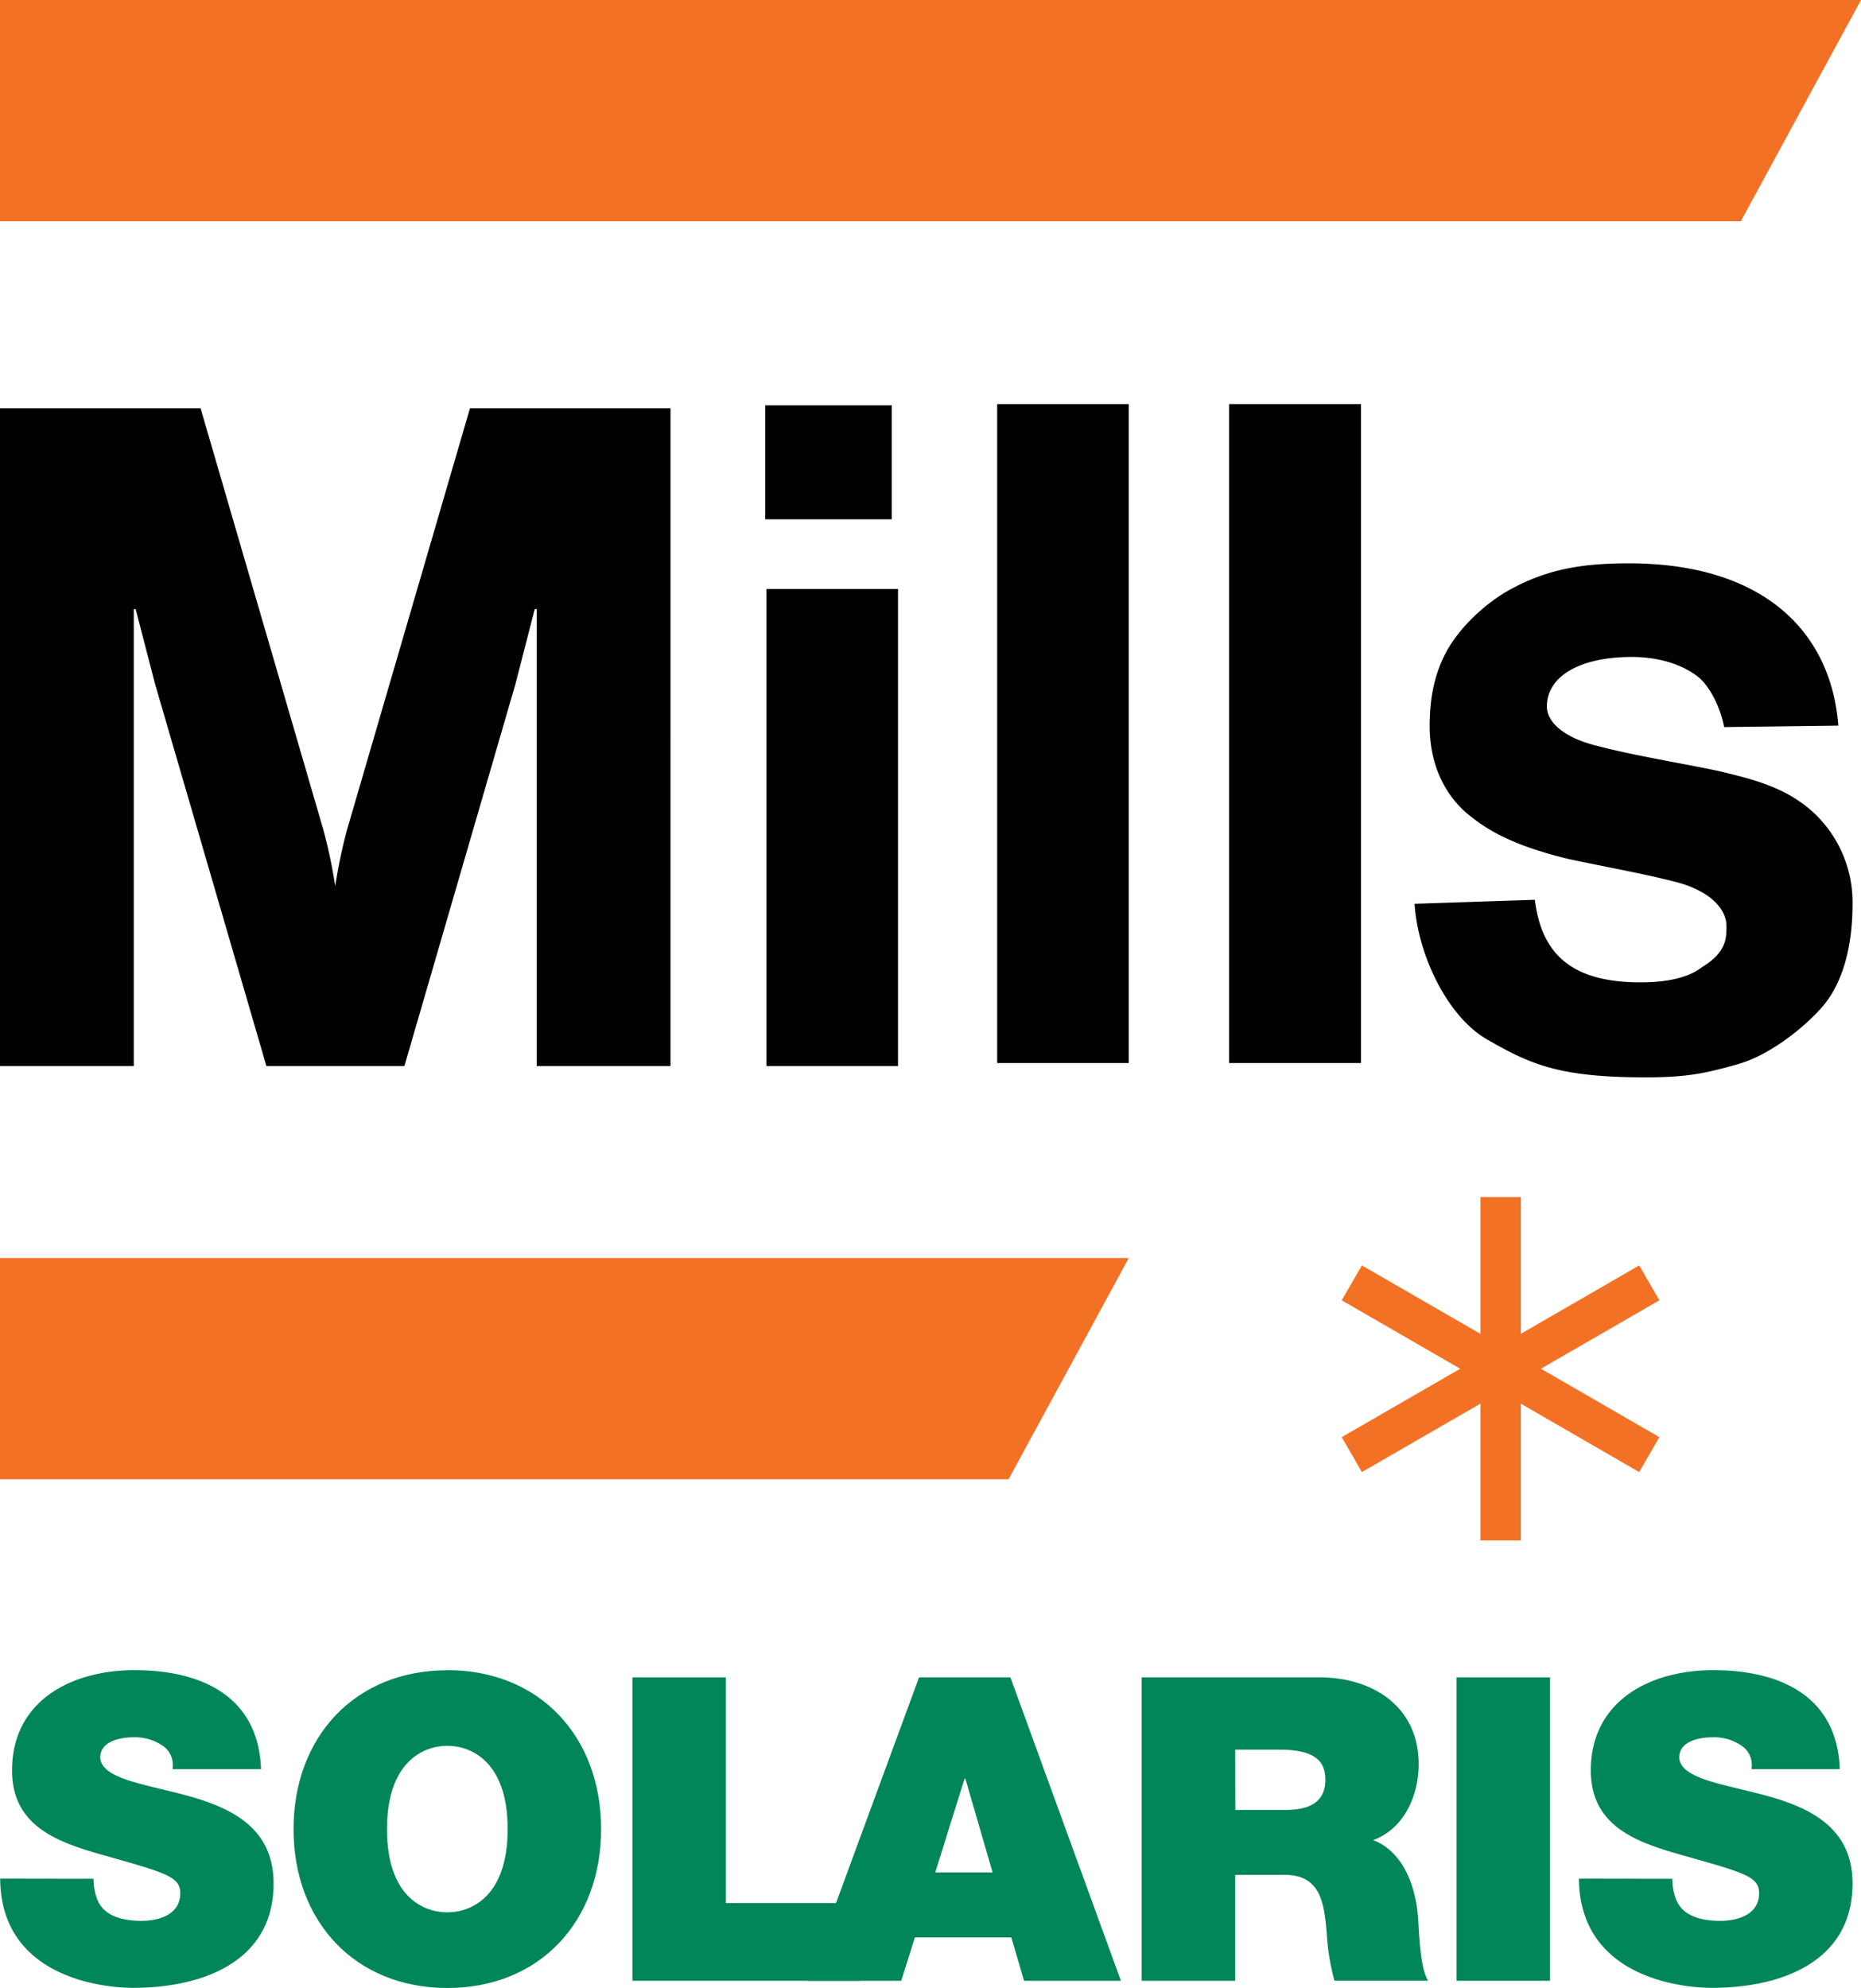 <?xml version="1.0" encoding="UTF-8"?> <svg xmlns="http://www.w3.org/2000/svg" id="Layer_1" data-name="Layer 1" viewBox="0 0 516.95 552.1"><path d="M93.12,246.08a142.43,142.43,0,0,0-3.26-15.51L55.72,113.38H0V296.05H37.16V169.18h.53l5.37,20.73L74,296.05h38.34L143.2,189.91l5.33-20.73h.55V296.05h37.17V113.38h-55.7L96.36,230.57A146.28,146.28,0,0,0,93.12,246.08Zm417.53-44.56c-2-26.16-20.88-45.07-58.15-45.07-12.79,0-22.26,1.52-32.51,7-7.42,3.95-14.71,11-18.25,17.61s-4.6,13.5-4.6,20.64c0,11.09,4.6,20.08,12,25.49,7.17,5.68,16.44,8.89,26.55,11.37,10.12,2.18,20.09,3.89,29.72,6.35s14.17,7.56,14.17,12.26c0,3.39,0,7.31-6.82,11.44-3.46,2.71-9.14,4.21-17,4.21-19,0-27.52-7.65-29.41-22.93L392.94,251c.89,14,8.95,31.15,20.05,37.62,12.16,7,20.07,10.58,44.18,10.58,11.83,0,17-1.24,25.61-3.67s18-9.81,23.19-15.65c6-6.73,8.63-17.18,8.63-28.78a34,34,0,0,0-11.46-26c-7.17-6.24-15.24-8.5-25.85-11-10.59-2.22-23.88-4.38-33.27-6.87-9.37-2.21-14.32-6.57-14.32-11,0-8.63,9.49-13.78,23.55-13.78,8.39,0,14.55,2.5,18.39,5.47,3.24,2.56,6.29,8.54,7.29,14ZM277,112.23h36.54v183H277Zm64.43,0h36.62v183H341.43ZM212.91,163.57h36.54V296.05H212.91Zm-.35-51h35.16v31.65H212.56Z" style="fill:#010101;fill-rule:evenodd"></path><polygon points="483.57 61.44 0 61.44 0 0 516.95 0 483.57 61.44" style="fill:#f37124"></polygon><polygon points="280.16 410.82 0 410.82 0 349.39 313.54 349.39 280.16 410.82" style="fill:#f37124"></polygon><path d="M26,521.77a15.63,15.63,0,0,0,.94,5.55c1.89,5.08,7.56,6.13,12.4,6.13,4.25,0,10.73-1.4,10.73-7.68,0-4.35-3.65-5.54-18.17-9.66-13.32-3.77-28.55-7.43-28.55-24.43,0-19.46,16.64-27.85,34-27.85,18.29,0,34.44,7,35.16,27.49H47.91a6.45,6.45,0,0,0-3.06-6.72,13.51,13.51,0,0,0-7.67-2.12c-3.55,0-9.34.95-9.34,5.67.49,6,12.53,7.31,24.44,10.61S76,507.62,76,523.06c0,22-20.18,29-38.95,29-9.56,0-36.82-3.42-37-30.33Z" style="fill:#008658"></path><path d="M124.27,463.83c25.58,0,42.71,18.41,42.71,44.14s-17.13,44.13-42.71,44.13S81.54,533.69,81.54,508s17.11-44.14,42.73-44.14Zm0,67.26h0c6.59,0,16.75-4.36,16.75-23.12s-10.16-23.13-16.75-23.13S107.5,489.2,107.5,508,117.65,531.09,124.27,531.09Z" style="fill:#008658"></path><polygon points="175.67 465.84 201.63 465.84 201.63 528.51 238.91 528.51 238.91 550.1 175.67 550.1 175.67 465.84" style="fill:#008658"></polygon><path d="M255.31,465.84h25.37l30.69,84.26h-26.9l-3.55-12.05H254.14l-3.79,12.05H224.29l31-84.26ZM275.73,520h0l-7.56-26h-.24l-8.13,26Z" style="fill:#008658"></path><path d="M317.15,465.84h49.44c14.75,0,27.49,8.14,27.49,24.07,0,8.73-4,17.94-12.63,21.12,7.08,2.72,11.46,10.49,12.42,21,.34,4.13.46,14.15,2.82,18.05h-26a61.82,61.82,0,0,1-2.13-13c-.71-8-1.41-16.4-11.68-16.4H343.12V550.1h-26V465.84Zm26,36.82h13.56c4.85,0,11.45-.83,11.45-8.38,0-5.3-3-8.37-12.88-8.37H343.12Z" style="fill:#008658"></path><rect x="404.58" y="465.84" width="25.99" height="84.26" style="fill:#008658"></rect><path d="M464.56,521.77a15.62,15.62,0,0,0,.95,5.55c1.88,5.08,7.54,6.13,12.38,6.13,4.25,0,10.75-1.4,10.75-7.68,0-4.35-3.66-5.54-18.18-9.66-13.32-3.77-28.56-7.43-28.56-24.43,0-19.46,16.65-27.85,34-27.85,18.29,0,34.46,7,35.15,27.49H486.52a6.48,6.48,0,0,0-3.07-6.72,13.48,13.48,0,0,0-7.68-2.12c-3.55,0-9.32.95-9.32,5.67.47,6,12.53,7.31,24.44,10.61s23.71,8.86,23.71,24.3c0,22-20.18,29-39,29-9.54,0-36.8-3.42-37-30.33Z" style="fill:#008658"></path><path d="M411.23,332.43v38c-4.43-2.54-32.93-19-32.93-19l-5.59,9.69,32.91,19-32.91,19,5.59,9.7,32.93-19v38h11.22v-38l32.89,19,5.6-9.7-32.91-19c4.43-2.54,32.91-19,32.91-19l-5.6-9.69s-28.48,16.45-32.89,19v-38Z" style="fill:#f37124"></path></svg> 